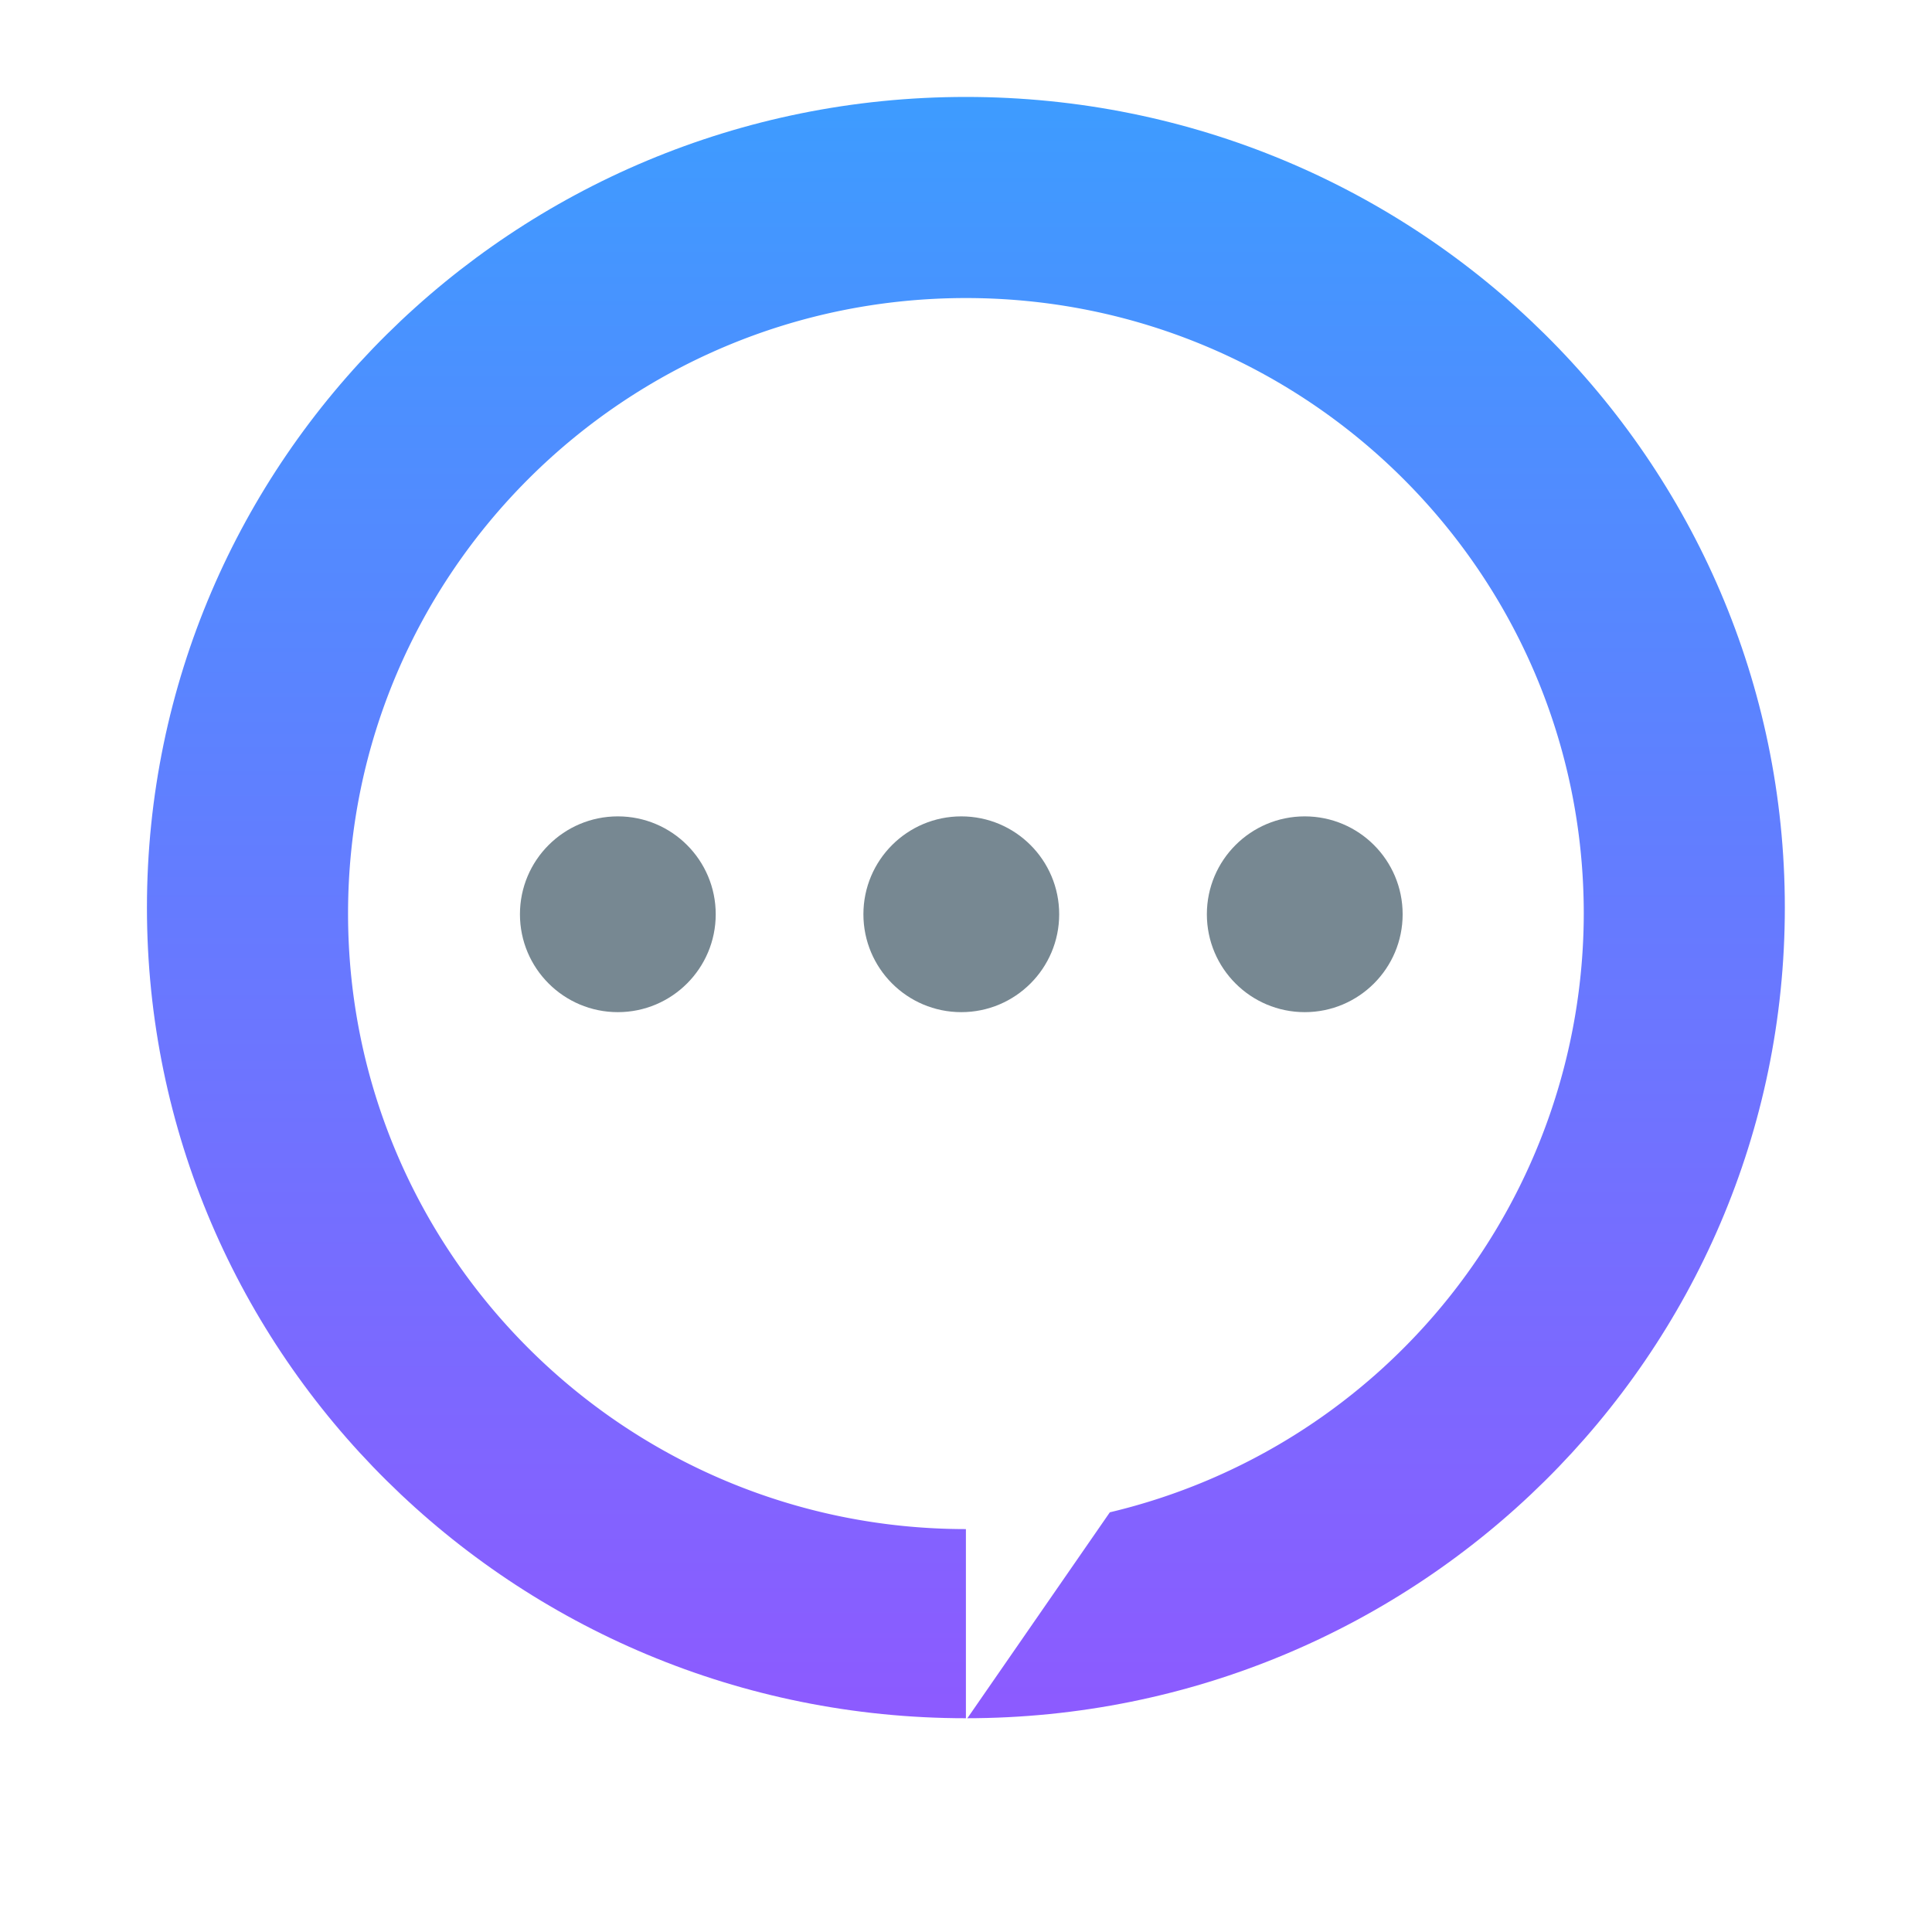 <svg xmlns="http://www.w3.org/2000/svg" xmlns:xlink="http://www.w3.org/1999/xlink" viewBox="0 0 342 342.027">
  <defs>
    <style>
      .cls-1 {
        fill: url(#linear-gradient);
      }

      .cls-2 {
        fill: #fff;
      }

      .cls-3 {
        fill: #778892;
      }

      .cls-4 {
        fill: none;
      }

      .cls-5 {
        filter: url(#Union_1);
      }
    </style>
    <linearGradient id="linear-gradient" x1="0.5" x2="0.5" y2="1" gradientUnits="objectBoundingBox">
      <stop offset="0" stop-color="#3d9cff"/>
      <stop offset="1" stop-color="#8d5aff"/>
    </linearGradient>
    <filter id="Union_1" x="24.107" y="15.255" width="293.744" height="326.771" filterUnits="userSpaceOnUse">
      <feOffset input="SourceAlpha"/>
      <feGaussianBlur stdDeviation="12.5" result="blur"/>
      <feFlood flood-opacity="0.161"/>
      <feComposite operator="in" in2="blur"/>
      <feComposite in="SourceGraphic"/>
    </filter>
  </defs>
  <g id="Group_1" data-name="Group 1" transform="translate(-17 -120)">
    <g id="feebak" transform="translate(-754.978 465.32)">
      <path id="Path_84" data-name="Path 84" class="cls-1" d="M144.969,0c80.064,0,144.969,64.247,144.969,143.5S225.033,287,144.969,287,0,222.753,0,143.5,64.9,0,144.969,0Z" transform="translate(797.989 -328.16)"/>
      <g class="cls-5" transform="matrix(1, 0, 0, 1, 771.98, -345.32)">
        <path id="Union_1-2" data-name="Union 1" class="cls-2" d="M109.372,217.918C48.967,217.918,0,169.135,0,108.959S48.967,0,109.372,0,218.744,48.782,218.744,108.959a109.083,109.083,0,0,1-83.893,105.987l-25.479,36.825Z" transform="translate(61.61 52.76)"/>
      </g>
      <circle id="Ellipse_24" data-name="Ellipse 24" class="cls-3" cx="17.328" cy="17.328" r="17.328" transform="translate(864.018 -200.807)"/>
      <circle id="Ellipse_25" data-name="Ellipse 25" class="cls-3" cx="17.328" cy="17.328" r="17.328" transform="translate(924.817 -200.807)"/>
      <circle id="Ellipse_26" data-name="Ellipse 26" class="cls-3" cx="17.328" cy="17.328" r="17.328" transform="translate(985.616 -200.807)"/>
    </g>
    <rect id="Rectangle_1" data-name="Rectangle 1" class="cls-4" width="342" height="342" rx="14" transform="translate(17 120)"/>
  </g>
</svg>

